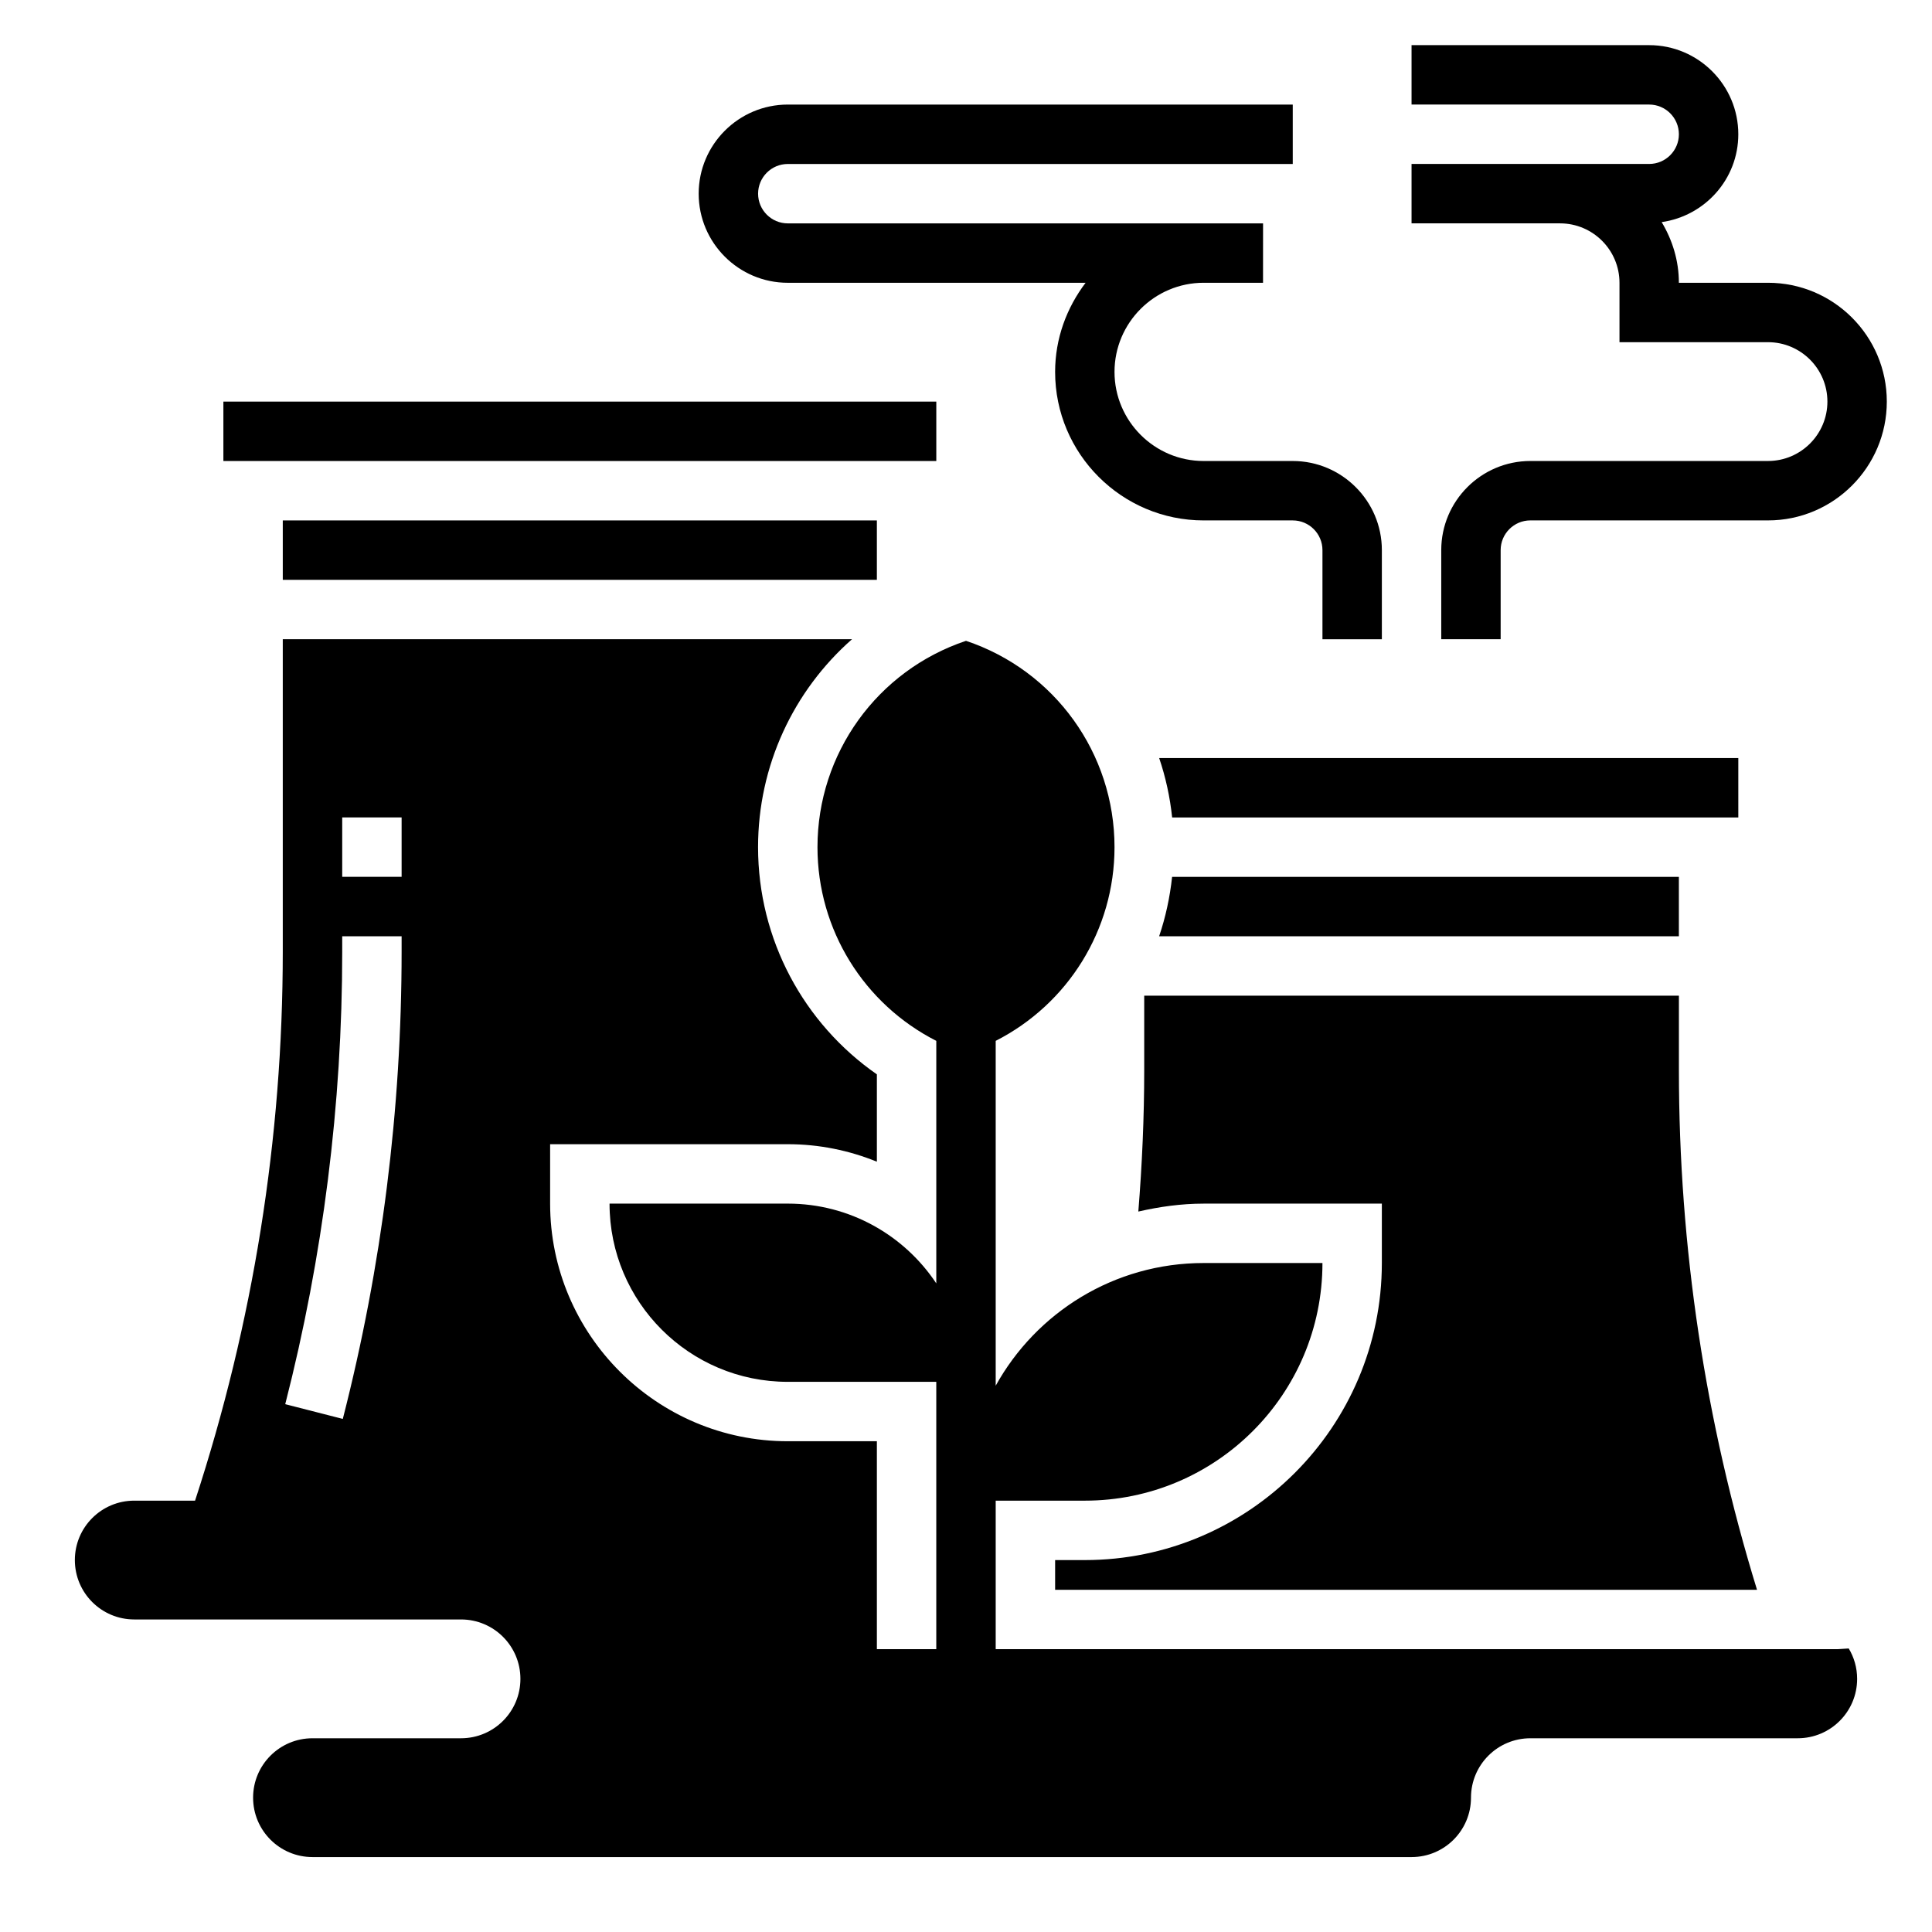 <?xml version="1.0" encoding="UTF-8"?>
<!-- Uploaded to: ICON Repo, www.svgrepo.com, Generator: ICON Repo Mixer Tools -->
<svg fill="#000000" width="800px" height="800px" version="1.1" viewBox="144 144 512 512" xmlns="http://www.w3.org/2000/svg">
 <g>
  <path d="m630.94 581.05h-223.07v-39.359h23.617c34.777 0 62.977-28.199 62.977-62.977h-31.488c-23.727 0-44.367 13.129-55.105 32.512v-91.387c19.121-9.73 31.488-29.395 31.488-51.332 0-24.828-15.816-46.801-39.359-54.68-23.547 7.879-39.359 29.852-39.359 54.68 0 21.938 12.367 41.613 31.488 51.332v64.273c-8.465-12.734-22.926-21.141-39.363-21.141h-47.23c0 26.086 21.145 47.23 47.23 47.23h39.359v70.848h-15.742v-55.105h-23.617c-34.723 0-62.977-28.254-62.977-62.977v-15.742h62.977c8.352 0 16.32 1.668 23.617 4.637v-23.145c-19.375-13.469-31.488-35.723-31.488-60.215 0-21.594 9.398-41.469 24.906-55.105l-150.86 0.004v82.758c0 49.539-7.848 98.48-23.246 145.53h-16.113c-8.699 0-15.742 7.047-15.742 15.742 0 8.699 7.047 15.742 15.742 15.742h86.594c8.699 0 15.742 7.047 15.742 15.742 0 8.699-7.047 15.742-15.742 15.742h-39.359c-8.699 0-15.742 7.047-15.742 15.742 0 8.699 7.047 15.742 15.742 15.742h291.27c8.699 0 15.742-7.047 15.742-15.742 0-8.699 7.047-15.742 15.742-15.742h70.848c8.699 0 15.742-7.047 15.742-15.742 0-2.945-0.812-5.699-2.227-8.055zm-396.25-220.42h15.742v15.742h-15.742zm0 35.527v-4.039h15.742v4.039c0 41.809-5.242 83.484-15.586 123.87l-15.258-3.906c10.016-39.105 15.102-79.465 15.102-119.96z"/>
  <path d="m451.19 392.12h137.73v-15.742h-134.3c-0.582 5.422-1.73 10.699-3.438 15.742z"/>
  <path d="m604.67 344.89h-153.48c1.715 5.047 2.867 10.32 3.441 15.742h150.04z"/>
  <path d="m203.2 250.43h188.93v15.742h-188.93z"/>
  <path d="m218.94 281.92h157.44v15.742h-157.44z"/>
  <path d="m431.49 557.44h-7.871v7.871h186.01c-13.738-44.625-20.699-90.879-20.699-137.66v-19.781h-141.7v19.781c0 12.438-0.559 24.961-1.559 37.422 5.582-1.273 11.336-2.098 17.305-2.098h47.23v15.742c0 43.406-35.312 78.719-78.719 78.719z"/>
  <path d="m573.18 218.94v15.742h39.359c8.684 0 15.742 7.062 15.742 15.742 0 8.684-7.062 15.742-15.742 15.742h-62.977c-13.02 0-23.617 10.598-23.617 23.617v23.617h15.742v-23.617c0-4.336 3.527-7.871 7.871-7.871h62.977c17.367 0 31.488-14.121 31.488-31.488 0-17.367-14.121-31.488-31.488-31.488h-23.617c0-5.894-1.73-11.352-4.559-16.074 11.453-1.625 20.309-11.395 20.309-23.281 0-13.02-10.598-23.617-23.617-23.617h-62.977v15.742h62.977c4.344 0 7.871 3.535 7.871 7.871s-3.527 7.871-7.871 7.871h-62.977v15.742h39.359c8.684 0.008 15.746 7.066 15.746 15.75z"/>
  <path d="m352.77 218.94h78.926c-5 6.598-8.078 14.723-8.078 23.617 0 21.703 17.656 39.359 39.359 39.359h23.617c4.344 0 7.871 3.535 7.871 7.871v23.617h15.742v-23.617c0-13.02-10.598-23.617-23.617-23.617h-23.617c-13.02 0-23.617-10.598-23.617-23.617 0-13.02 10.598-23.617 23.617-23.617h15.742l0.008-15.738h-125.95c-4.344 0-7.871-3.535-7.871-7.871s3.527-7.871 7.871-7.871h133.82v-15.746h-133.82c-13.02 0-23.617 10.598-23.617 23.617s10.598 23.613 23.617 23.613z"/>
 </g>
</svg>